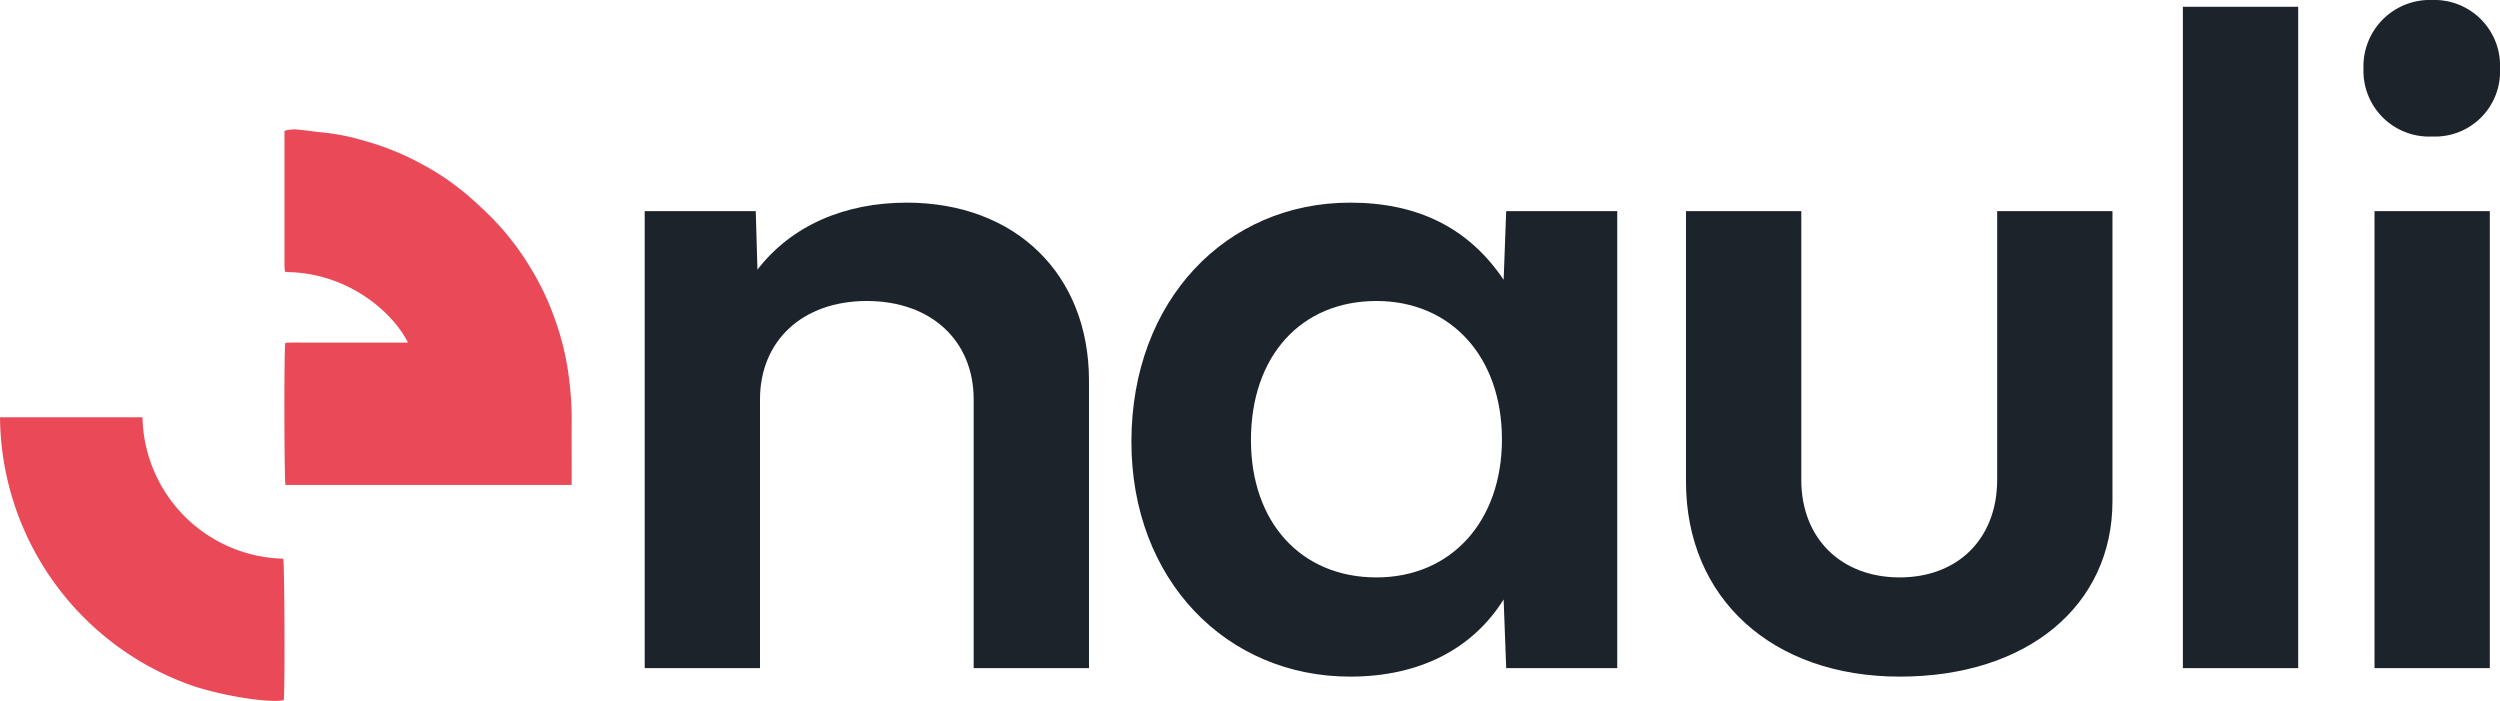 <svg xmlns="http://www.w3.org/2000/svg" width="293.557" height="82.3" viewBox="0 0 293.557 82.3">
  <g id="Group_9" data-name="Group 9" transform="translate(-141.899 -358.285)">
    <g id="Group_1" data-name="Group 1">
      <path id="Path_1" data-name="Path 1" d="M269.771,402.988V436.74H256.23V405.178c0-6.869-4.977-11.549-12.544-11.549s-12.545,4.68-12.545,11.549V436.74H217.6V383.076h13.042l.2,6.87c3.982-5.178,10.254-7.866,17.522-7.866C261.109,382.08,269.771,390.443,269.771,402.988Z" fill="#1d232b"/>
      <path id="Path_2" data-name="Path 2" d="M331.8,436.74H318.76l-.3-8.065c-3.684,5.875-9.956,9.061-18.021,9.061-14.537,0-25.687-11.351-25.687-27.58,0-16.627,11.15-28.076,25.687-28.076,7.965,0,13.939,2.987,18.021,9.06l.3-8.064H331.8Zm-13.541-26.882c0-9.657-5.973-16.229-14.735-16.229-8.861,0-14.735,6.471-14.735,16.328,0,9.658,5.874,16.129,14.735,16.129C312.289,426.086,318.262,419.515,318.262,409.858Z" fill="#1d232b"/>
      <path id="Path_3" data-name="Path 3" d="M389.951,383.076v34.05c0,12.246-9.956,20.61-24.99,20.61-14.934,0-25.089-9.161-25.089-22.9v-31.76h13.54v31.56c0,6.87,4.679,11.45,11.549,11.45s11.45-4.58,11.45-11.45v-31.56Z" fill="#1d232b"/>
      <path id="Path_4" data-name="Path 4" d="M411.759,359.081V436.74h-13.54V359.081Z" fill="#1d232b"/>
      <path id="Path_5" data-name="Path 5" d="M419.426,366.349a7.792,7.792,0,0,1,8.065-8.064,7.712,7.712,0,0,1,7.965,8.064,7.632,7.632,0,0,1-7.965,7.965A7.713,7.713,0,0,1,419.426,366.349Zm14.835,70.391h-13.54V383.076h13.54Z" fill="#1d232b"/>
    </g>
    <g id="Group_2" data-name="Group 2">
      <path id="Path_6" data-name="Path 6" d="M209.02,415.231h-33.6c-.15-.671-.178-15.732-.025-16.685.921-.07,1.864-.023,2.805-.031.979-.009,1.957,0,2.936,0H189.8c-1.63-3.349-6.871-8.236-14.348-8.285a.818.818,0,0,1-.059-.059c-.017-.021-.044-.043-.045-.066-.018-.222-.045-.445-.045-.667q0-7.883,0-15.786a3.963,3.963,0,0,1,1.842-.114c.858.052,1.708.231,2.566.29a25.932,25.932,0,0,1,4.827.95,31.565,31.565,0,0,1,6.9,2.781,30,30,0,0,1,5.638,3.885c.859.755,1.7,1.536,2.508,2.342a31.778,31.778,0,0,1,4.773,6.226,31.289,31.289,0,0,1,2.812,6.069,31.717,31.717,0,0,1,1.548,6.66,37.547,37.547,0,0,1,.313,4.495c-.015,2.349,0,4.7,0,7.047Z" fill="#ea4a58"/>
      <path id="Path_7" data-name="Path 7" d="M141.9,407.28h16.73a16.951,16.951,0,0,0,16.529,16.608c.16.641.206,15.582.061,16.606-1.765.413-8.108-.641-11.574-2A33.7,33.7,0,0,1,141.9,407.28Z" fill="#ea4a58"/>
    </g>
  </g>
</svg>
